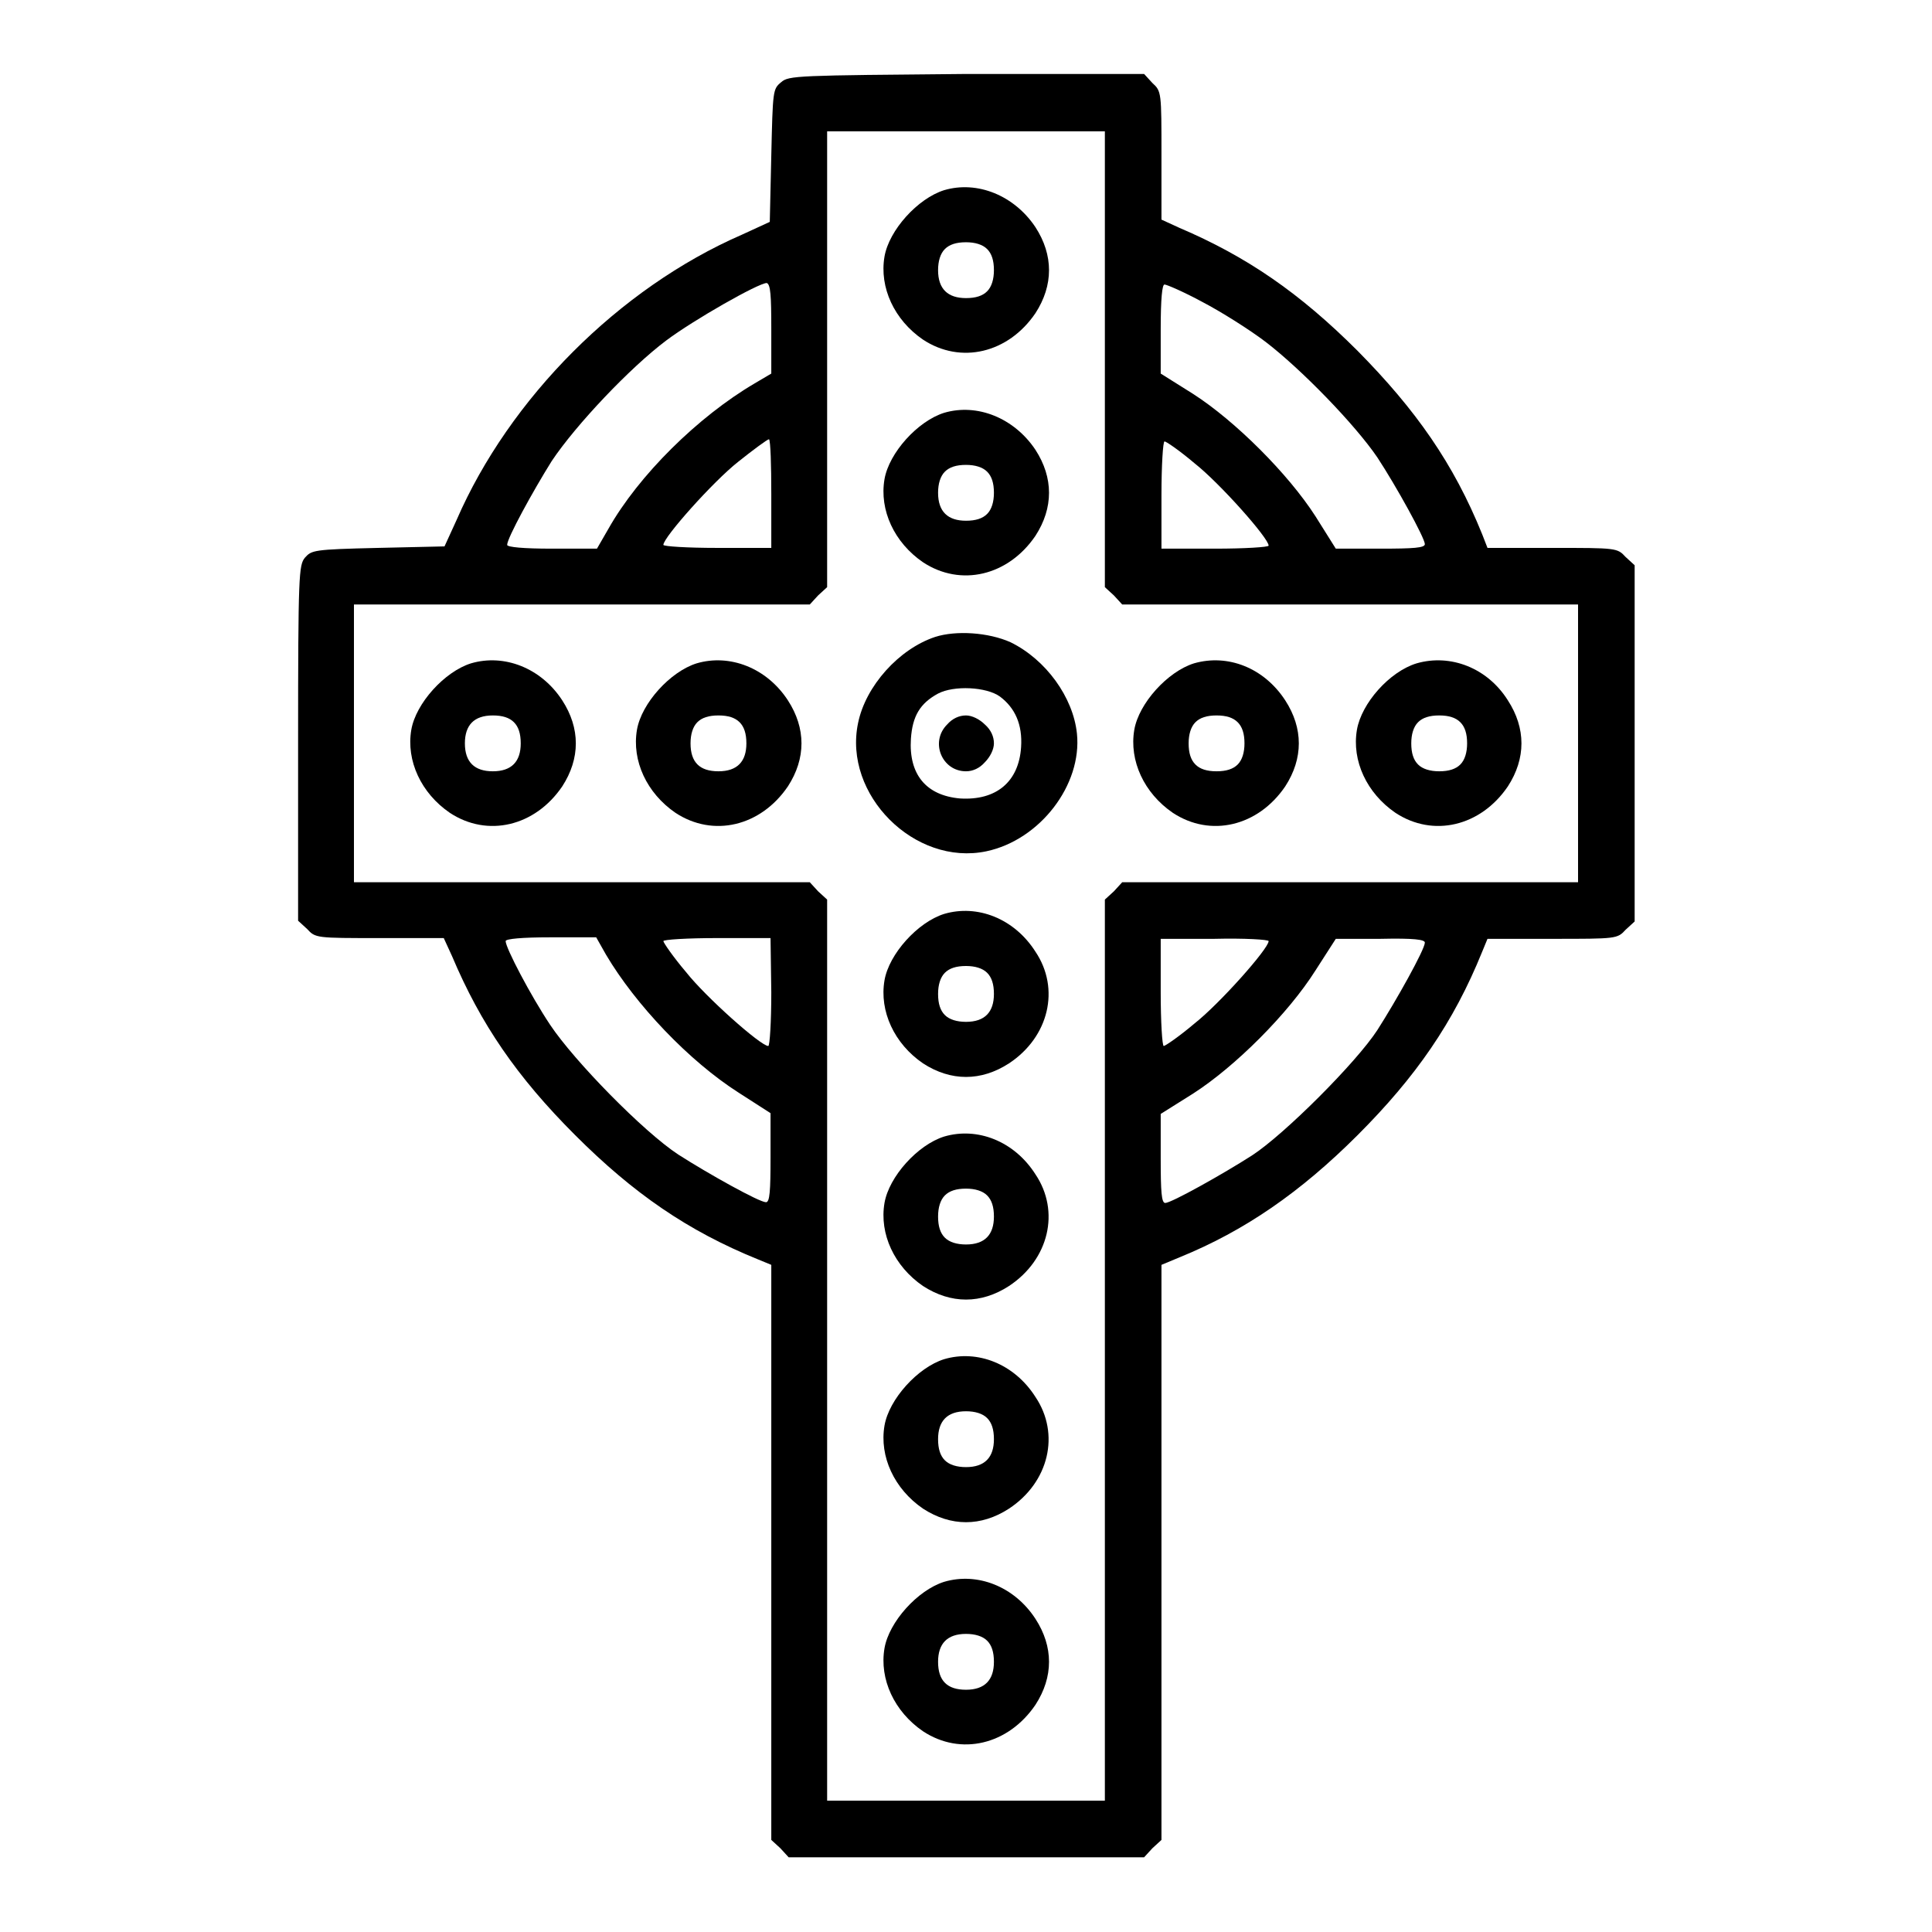<?xml version="1.0" encoding="utf-8"?>
<!-- Svg Vector Icons : http://www.onlinewebfonts.com/icon -->
<!DOCTYPE svg PUBLIC "-//W3C//DTD SVG 1.1//EN" "http://www.w3.org/Graphics/SVG/1.1/DTD/svg11.dtd">
<svg version="1.1" xmlns="http://www.w3.org/2000/svg" xmlns:xlink="http://www.w3.org/1999/xlink" x="0px" y="0px" viewBox="0 0 256 256" enable-background="new 0 0 256 256" xml:space="preserve">
<g><g><g><path fill="#000000" d="M103.5,10.9c-1.1,0.9-1.1,1.1-1.3,9.7l-0.2,8.8l-3.7,1.7C82,38.2,67.5,52.8,60.5,68.9l-1.6,3.5l-8.8,0.2c-8.6,0.2-8.8,0.3-9.7,1.3c-0.8,1-0.9,2.1-0.9,24.6v23.5l1.2,1.1c1.1,1.2,1.2,1.2,9.6,1.2h8.5l1.1,2.4c3.8,9,8.6,16,16.3,23.7c7.7,7.7,14.9,12.7,24.3,16.5l1.7,0.7v38.1v38.1l1.2,1.1l1.1,1.2H128h23.6l1.1-1.2l1.2-1.1v-38.1v-38.1l2.4-1c8.6-3.5,16-8.6,23.6-16.2c7.7-7.7,12.7-14.9,16.5-24.3l0.7-1.7h8.6c8.5,0,8.6,0,9.7-1.2l1.2-1.1V98.5V74.9l-1.2-1.1c-1.1-1.2-1.2-1.2-9.7-1.2h-8.6l-0.7-1.8c-3.8-9.4-8.8-16.5-16.5-24.3c-7.7-7.7-14.7-12.5-23.6-16.3l-2.4-1.1v-8.5c0-8.4,0-8.5-1.2-9.6l-1.1-1.2h-23.5C105.6,10,104.5,10,103.5,10.9z M146.4,47.6v30.2l1.2,1.1l1.1,1.2h30.2h30.2v18.4v18.4h-30.2h-30.2l-1.1,1.2l-1.2,1.1v59.7v59.7H128h-18.4v-59.7v-59.7l-1.2-1.1l-1.1-1.2H77.1H46.9V98.5V80.1h30.2h30.2l1.1-1.2l1.2-1.1V47.6V17.4H128h18.4V47.6z M102.2,43.6v5.9l-2.2,1.3C92.5,55.2,84.6,63,80.6,70.1l-1.5,2.6h-6c-3.7,0-5.9-0.2-5.9-0.5c0-0.9,3.4-7.1,5.9-11.1c3.2-4.8,10.4-12.4,15.2-16c3.6-2.7,12.2-7.6,13.3-7.6C102.1,37.7,102.2,39.1,102.2,43.6z M159.3,40c2.5,1.3,6.3,3.7,8.4,5.3c4.7,3.6,11.8,10.9,14.8,15.3c2.5,3.8,6.3,10.7,6.3,11.5c0,0.5-1.5,0.6-5.9,0.6H177l-2.7-4.3c-3.6-5.6-10.6-12.6-16.2-16.2l-4.3-2.7v-5.9c0-4.1,0.2-5.9,0.5-5.9C154.6,37.7,156.9,38.7,159.3,40z M102.2,65.5v7.1H95c-3.9,0-7.1-0.2-7.1-0.4c0-1,6.6-8.4,9.9-11c2-1.6,3.9-3,4.1-3C102.1,58.4,102.2,61.6,102.2,65.5z M158.3,61.4c3.3,2.6,9.8,9.9,9.8,10.9c0,0.2-3.2,0.4-7.1,0.4h-7.1v-7.1c0-3.9,0.2-7.1,0.4-7.1C154.4,58.4,156.3,59.7,158.3,61.4z M80.3,126.5c3.9,6.6,11,14.1,17.6,18.3l4.2,2.7v5.9c0,4.4-0.1,5.9-0.6,5.9c-0.9,0-7.7-3.8-11.6-6.3c-4.6-3-13.8-12.4-17-17.2c-2.6-3.9-5.9-10.2-5.9-11.1c0-0.3,2.2-0.5,5.9-0.5H79L80.3,126.5z M102.2,131.5c0,3.9-0.2,7.1-0.4,7.1c-1,0-8.3-6.5-10.9-9.8c-1.7-2-3-3.9-3-4.1c0-0.2,3.2-0.4,7.1-0.4h7.1L102.2,131.5L102.2,131.5z M168.1,124.7c0,1-6.5,8.3-9.8,10.9c-2,1.7-3.9,3-4.1,3c-0.2,0-0.4-3.2-0.4-7.1v-7.1h7.1C164.9,124.3,168.1,124.5,168.1,124.7z M188.8,124.9c0,0.9-3.8,7.7-6.3,11.6c-2.8,4.3-12.3,13.8-16.6,16.6c-3.9,2.5-10.7,6.3-11.5,6.3c-0.5,0-0.6-1.5-0.6-5.9v-5.9l4.3-2.7c5.6-3.6,12.6-10.6,16.2-16.3l2.7-4.2h5.9C187.4,124.3,188.8,124.5,188.8,124.9z"/><path fill="#000000" d="M125.1,25.2c-3.5,1.1-7.3,5.3-7.9,8.8c-0.7,4.1,1.3,8.4,5.1,11c5,3.3,11.3,1.8,14.9-3.5c2.4-3.7,2.4-7.7,0-11.4C134.4,25.9,129.5,23.9,125.1,25.2z M130.8,33c0.6,0.6,0.9,1.5,0.9,2.8c0,1.2-0.3,2.2-0.9,2.8c-0.6,0.6-1.5,0.9-2.8,0.9c-2.4,0-3.7-1.2-3.7-3.7c0-1.2,0.3-2.2,0.9-2.8c0.6-0.6,1.5-0.9,2.8-0.9C129.2,32.1,130.2,32.4,130.8,33z"/><path fill="#000000" d="M125.1,54.7c-3.5,1.1-7.3,5.3-7.9,8.8c-0.7,4.1,1.3,8.4,5.1,11c5,3.3,11.3,1.8,14.9-3.5c2.4-3.7,2.4-7.7,0-11.4C134.4,55.4,129.5,53.4,125.1,54.7z M130.8,62.5c0.6,0.6,0.9,1.5,0.9,2.8c0,1.2-0.3,2.2-0.9,2.8c-0.6,0.6-1.5,0.9-2.8,0.9c-2.4,0-3.7-1.2-3.7-3.7c0-1.2,0.3-2.2,0.9-2.8c0.6-0.6,1.5-0.9,2.8-0.9C129.2,61.6,130.2,61.9,130.8,62.5z"/><path fill="#000000" d="M123.9,84.4c-4.8,1.6-9.2,6.5-10.2,11.4c-2,9.5,7.5,19,17,17c7.1-1.5,12.7-8.8,12-15.6c-0.5-4.8-4.1-9.8-8.8-12.1C131,83.8,126.7,83.5,123.9,84.4z M132.5,92.3c2,1.5,3,3.7,2.8,6.7c-0.3,4.6-3.3,7.1-8.1,6.8c-4.5-0.4-6.8-3.2-6.5-7.9c0.2-3,1.2-4.7,3.6-6C126.4,90.8,130.7,91,132.5,92.3z"/><path fill="#000000" d="M125.5,96c-2.3,2.3-0.7,6.2,2.5,6.2c0.9,0,1.8-0.4,2.5-1.2c0.7-0.7,1.2-1.7,1.2-2.5c0-0.9-0.4-1.8-1.2-2.5c-0.7-0.7-1.7-1.2-2.5-1.2C127.1,94.8,126.2,95.2,125.5,96z"/><path fill="#000000" d="M62.4,87.9c-3.5,1.1-7.3,5.3-7.9,8.8c-0.7,4.1,1.3,8.4,5.1,11c5,3.3,11.3,1.8,14.9-3.5c2.4-3.7,2.4-7.7,0-11.4C71.7,88.5,66.8,86.6,62.4,87.9z M68.1,95.7c0.6,0.6,0.9,1.5,0.9,2.8c0,2.4-1.2,3.7-3.7,3.7c-2.4,0-3.7-1.2-3.7-3.7c0-2.4,1.2-3.7,3.7-3.7C66.6,94.8,67.5,95.1,68.1,95.7z"/><path fill="#000000" d="M92.3,87.9c-3.5,1.1-7.3,5.3-7.9,8.8c-0.7,4.1,1.3,8.4,5.1,11c5,3.3,11.3,1.8,14.9-3.5c2.4-3.7,2.4-7.7,0-11.4C101.6,88.5,96.7,86.6,92.3,87.9z M98,95.7c0.6,0.6,0.9,1.5,0.9,2.8c0,2.4-1.2,3.7-3.7,3.7s-3.7-1.2-3.7-3.7c0-1.2,0.3-2.2,0.9-2.8c0.6-0.6,1.5-0.9,2.8-0.9C96.5,94.8,97.4,95.1,98,95.7z"/><path fill="#000000" d="M158.2,87.9c-3.5,1.1-7.3,5.3-7.9,8.8c-0.7,4.1,1.3,8.4,5.1,11c5,3.3,11.3,1.8,14.9-3.5c2.4-3.7,2.4-7.7,0-11.4C167.5,88.5,162.7,86.6,158.2,87.9z M164,95.7c0.6,0.6,0.9,1.5,0.9,2.8c0,1.2-0.3,2.2-0.9,2.8c-0.6,0.6-1.5,0.9-2.8,0.9s-2.2-0.3-2.8-0.9c-0.6-0.6-0.9-1.5-0.9-2.8c0-1.2,0.3-2.2,0.9-2.8c0.6-0.6,1.5-0.9,2.8-0.9S163.4,95.1,164,95.7z"/><path fill="#000000" d="M187.7,87.9c-3.6,1.1-7.3,5.3-7.9,8.8c-0.7,4.1,1.3,8.4,5.1,11c5,3.3,11.3,1.8,14.9-3.5c2.4-3.7,2.4-7.7,0-11.4C197.1,88.5,192.2,86.6,187.7,87.9z M193.5,95.7c0.6,0.6,0.9,1.5,0.9,2.8c0,1.2-0.3,2.2-0.9,2.8c-0.6,0.6-1.5,0.9-2.8,0.9c-1.2,0-2.2-0.3-2.8-0.9c-0.6-0.6-0.9-1.5-0.9-2.8c0-1.2,0.3-2.2,0.9-2.8c0.6-0.6,1.5-0.9,2.8-0.9S192.9,95.1,193.5,95.7z"/><path fill="#000000" d="M125.1,121.1c-3.5,1.1-7.3,5.3-7.9,8.8c-0.7,4.1,1.3,8.4,5.1,11c3.7,2.4,7.7,2.4,11.4,0c5.3-3.5,6.8-9.9,3.5-14.8C134.4,121.7,129.5,119.8,125.1,121.1z M130.8,128.9c0.6,0.6,0.9,1.5,0.9,2.8c0,2.4-1.2,3.7-3.7,3.7c-1.2,0-2.2-0.3-2.8-0.9c-0.6-0.6-0.9-1.5-0.9-2.8c0-1.2,0.3-2.2,0.9-2.8c0.6-0.6,1.5-0.9,2.8-0.9C129.2,128,130.2,128.3,130.8,128.9z"/><path fill="#000000" d="M125.1,150.6c-3.5,1.1-7.3,5.3-7.9,8.8c-0.7,4.1,1.3,8.4,5.1,11c3.7,2.4,7.7,2.4,11.4,0c5.3-3.5,6.8-9.9,3.5-14.8C134.4,151.2,129.5,149.3,125.1,150.6z M130.8,158.4c0.6,0.6,0.9,1.5,0.9,2.8c0,2.4-1.2,3.7-3.7,3.7c-1.2,0-2.2-0.3-2.8-0.9c-0.6-0.6-0.9-1.5-0.9-2.8c0-1.2,0.3-2.2,0.9-2.8c0.6-0.6,1.5-0.9,2.8-0.9C129.2,157.5,130.2,157.8,130.8,158.4z"/><path fill="#000000" d="M125.1,180.1c-3.5,1.1-7.3,5.3-7.9,8.8c-0.7,4.1,1.3,8.4,5.1,11c3.7,2.4,7.7,2.4,11.4,0c5.3-3.5,6.8-9.9,3.5-14.8C134.4,180.7,129.5,178.8,125.1,180.1z M130.8,187.9c0.6,0.6,0.9,1.5,0.9,2.8c0,2.4-1.2,3.7-3.7,3.7c-1.2,0-2.2-0.3-2.8-0.9c-0.6-0.6-0.9-1.5-0.9-2.8c0-2.4,1.2-3.7,3.7-3.7C129.2,187,130.2,187.3,130.8,187.9z"/><path fill="#000000" d="M125.1,209.6c-3.5,1.1-7.3,5.3-7.9,8.8c-0.7,4.1,1.3,8.4,5.1,11c5,3.3,11.3,1.8,14.9-3.5c2.4-3.7,2.4-7.7,0-11.4C134.4,210.2,129.5,208.3,125.1,209.6z M130.8,217.4c0.6,0.6,0.9,1.5,0.9,2.8c0,2.4-1.2,3.7-3.7,3.7s-3.7-1.2-3.7-3.7c0-2.4,1.2-3.7,3.7-3.7C129.2,216.5,130.2,216.8,130.8,217.4z"/></g></g></g>
</svg>